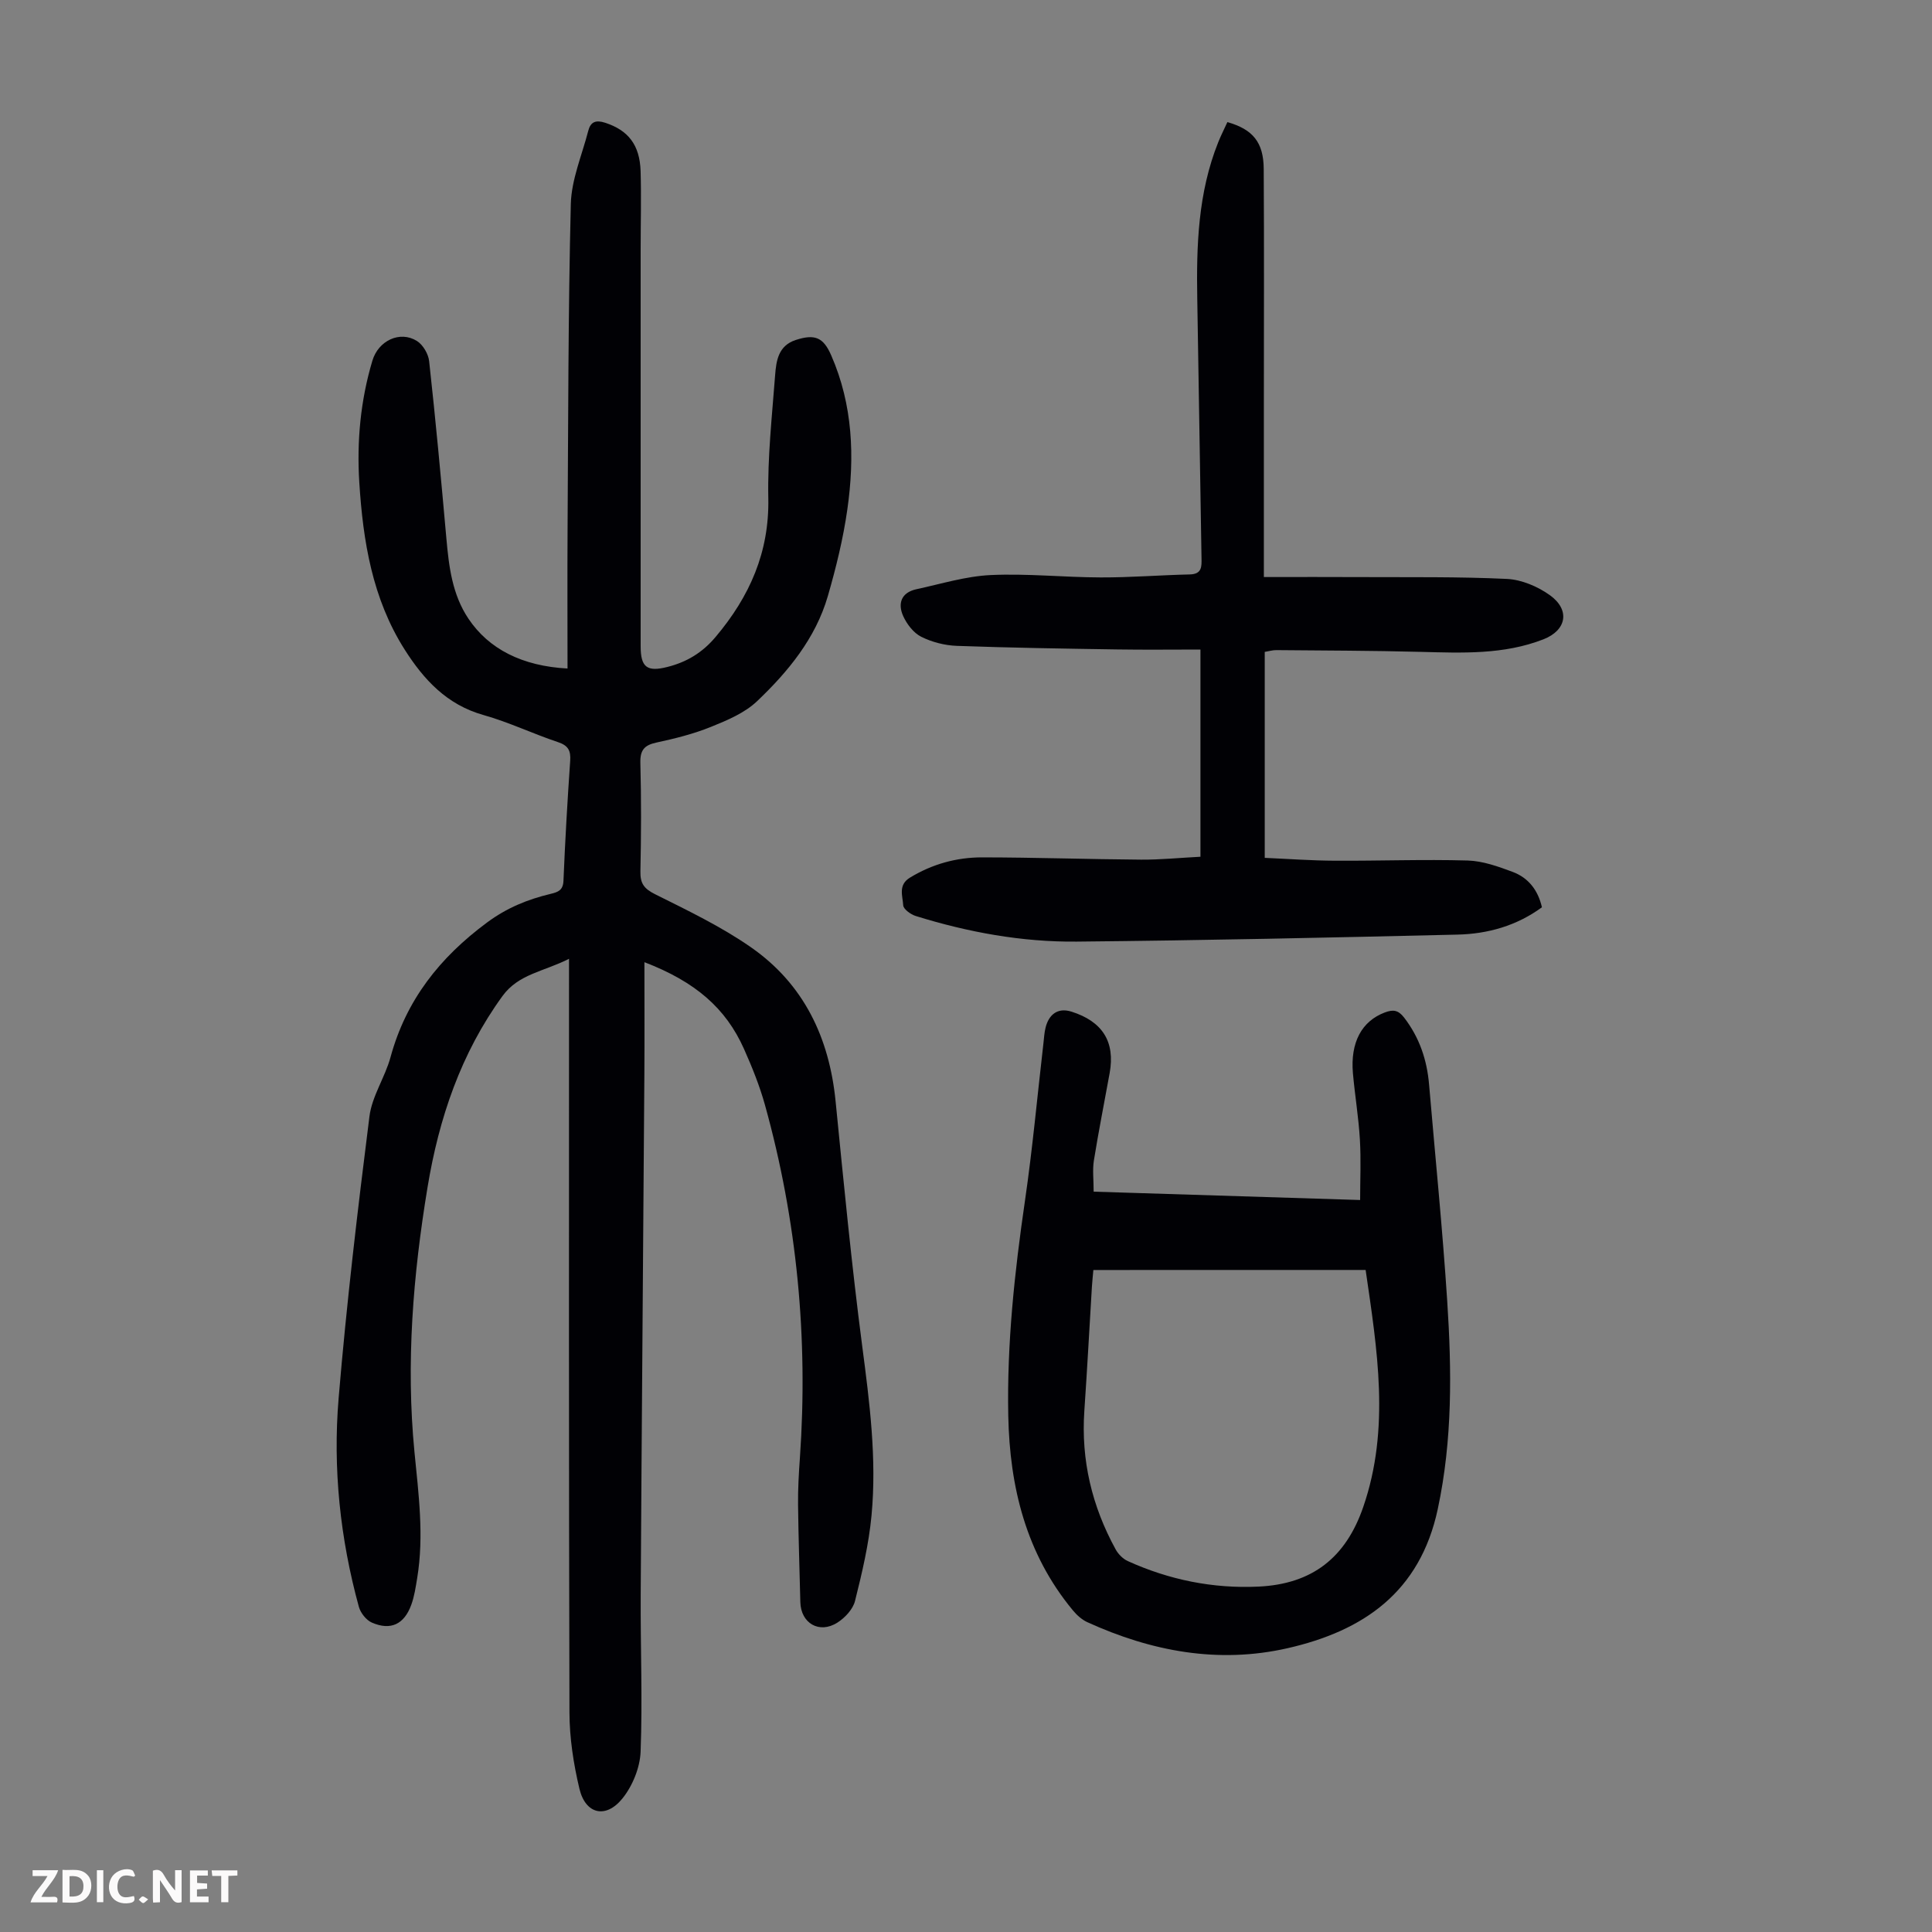 <svg enable-background="new 0 0 400 400" viewBox="0 0 400 400" xmlns="http://www.w3.org/2000/svg"><rect x="0" y="0" width="400" height="400" fill="#808080" stroke="none"/><g fill="#fbfafa"><path d="m37.59 393.81c-.92.31-1.52.05-2-.78-.7-1.2-1.52-2.34-2.47-3.78v4.59c-.55.03-.95.05-1.41.07-.03-.37-.06-.64-.06-.91 0-1.91 0-3.81 0-5.7 1.13-.41 1.77-.03 2.29.91.62 1.11 1.38 2.14 2.31 3.19v-4.2h1.35v6.61z"/><path d="m12.94 393.88v-6.75c1.9.19 3.93-.54 5.37 1.29.8 1.01.78 2.88.03 3.97-1.37 1.97-3.4 1.51-5.4 1.49m1.45-1.22c2.04.12 2.92-.58 2.89-2.21-.03-1.51-.98-2.19-2.89-2z"/><path d="m11.81 393.87h-5.49c.68-2.18 2.47-3.48 3.51-5.45h-3.08v-1.21h5.29c-.71 2.13-2.44 3.48-3.47 5.51.86 0 1.63.04 2.39-.01.79-.05 1.14.21.85 1.16"/><path d="m39.33 393.86v-6.61h3.7v1.07h-2.22v1.52c.68.04 1.34.09 2.07.13v1.07c-.72.05-1.38.09-2.1.14v1.48h2.4v1.19h-3.85z"/><path d="m27.71 388.56c-1.15-.3-2.46-.61-3.1.64-.37.73-.41 1.93-.06 2.67.63 1.35 1.99.93 3.17.68.35.94-.01 1.32-.93 1.46-1.62.25-3.05-.27-3.76-1.48-.73-1.24-.6-3.03.31-4.17.88-1.11 2.71-1.7 4-1.16.32.13.44.74.65 1.12-.1.08-.19.16-.28.24"/><path d="m49.15 387.24v1.07c-.59.02-1.17.05-1.87.08v5.44h-1.48v-5.44h-1.85c-.05-.4-.08-.73-.13-1.15z"/><path d="m20.06 387.21h1.33v6.62h-1.33z"/><path d="m30.68 393.25c-.49.38-.8.79-1.05.76-.32-.05-.6-.45-.9-.7.26-.24.51-.64.8-.67.29-.04.62.3 1.15.61"/></g><path d="m117.5 138.41c0-9.7-.05-19.2.01-28.69.14-22.49.12-44.98.67-67.47.13-5.08 2.31-10.12 3.61-15.16.48-1.87 1.56-2.31 3.52-1.67 4.7 1.54 7.15 4.52 7.32 10.02.16 5.36.01 10.74.01 16.11v82.26c0 4.35 1.33 5.34 5.52 4.28 4.01-1.01 7.25-2.95 10-6.22 7.04-8.36 11.13-17.52 10.91-28.74-.17-8.47.77-16.98 1.41-25.45.23-2.98.65-6.11 4.27-7.29 3.92-1.27 5.7-.58 7.33 3.15 4.51 10.29 4.9 21.09 3.35 31.95-.86 6.05-2.34 12.06-4.04 17.94-2.54 8.74-8.22 15.63-14.64 21.74-2.56 2.44-6.18 3.96-9.55 5.32-3.61 1.46-7.44 2.42-11.26 3.24-2.53.54-3.43 1.55-3.36 4.22.2 7.49.17 15 .01 22.49-.05 2.49.78 3.57 3.04 4.7 6.77 3.38 13.69 6.69 19.87 11 10.92 7.61 16.19 18.69 17.5 31.85 1.68 16.91 3.31 33.84 5.51 50.69 1.53 11.68 3.04 23.33 1.93 35.08-.56 5.97-1.96 11.88-3.42 17.71-.43 1.71-2.08 3.48-3.64 4.47-3.76 2.4-7.58.13-7.68-4.25-.15-6.71-.4-13.42-.47-20.13-.04-3.23.15-6.47.38-9.7 1.73-24.77-.58-49.15-7.23-73.08-1.1-3.96-2.66-7.83-4.34-11.6-3.78-8.48-10.1-13.93-20.62-17.97 0 7.85.04 15.52-.01 23.18-.24 35.92-.55 71.84-.76 107.76-.06 10.84.39 21.7-.02 32.52-.13 3.31-1.67 7.09-3.76 9.68-3.43 4.26-7.64 3.27-8.9-1.98-1.23-5.16-2.06-10.55-2.07-15.84-.15-51.69-.09-103.39-.09-156.02-5.29 2.68-10.44 3.13-13.77 7.7-8.63 11.87-13.17 25.35-15.52 39.59-3 18.15-4.5 36.44-2.71 54.82.85 8.7 2 17.35.57 26.07-.31 1.87-.58 3.78-1.22 5.54-1.47 4.07-4.27 5.41-8.17 3.71-1.17-.51-2.34-2-2.69-3.26-3.88-14.15-5.41-28.65-4.19-43.21 1.63-19.49 3.93-38.93 6.38-58.33.53-4.2 3.22-8.08 4.36-12.25 3.22-11.83 10.19-20.64 19.98-27.89 4.16-3.08 8.44-4.8 13.2-5.94 1.55-.37 2.55-.76 2.63-2.72.34-8.27.82-16.54 1.39-24.8.15-2.12-.39-3.18-2.52-3.89-5.19-1.73-10.17-4.13-15.43-5.61-7.58-2.13-12.36-7.32-16.33-13.57-6.69-10.54-8.61-22.43-9.38-34.57-.54-8.54.25-17 2.71-25.23 1.25-4.17 5.71-6.26 9.21-4.08 1.26.78 2.38 2.69 2.54 4.19 1.35 12.22 2.48 24.47 3.57 36.72.52 5.83 1.21 11.59 4.57 16.6 4.2 6.27 11.12 9.81 20.51 10.31z" fill="#010105"/><path d="m248.54 177.38c0-14.29 0-28.22 0-42.9-5.87 0-11.54.07-17.22-.02-11.07-.17-22.14-.34-33.2-.74-2.51-.09-5.17-.77-7.4-1.89-1.58-.79-2.96-2.6-3.72-4.27-1.18-2.61-.41-4.89 2.74-5.57 5.11-1.1 10.21-2.69 15.37-2.93 7.57-.35 15.19.47 22.79.49 6.14.02 12.28-.48 18.43-.62 2.55-.06 2.46-1.64 2.43-3.41-.3-17.9-.58-35.8-.88-53.69-.19-11 .16-21.93 4.33-32.35.57-1.44 1.28-2.82 1.91-4.2 5.27 1.5 7.49 4.18 7.52 9.71.1 16.22.03 32.45.03 48.67v35.81c7.3 0 13.74-.03 20.17.01 10.05.05 20.12-.1 30.16.38 3.04.15 6.38 1.57 8.89 3.37 4.25 3.06 3.45 7.26-1.33 9.13-8.25 3.22-16.86 2.82-25.49 2.6-9.94-.26-19.88-.27-29.82-.36-.75-.01-1.5.22-2.4.37v42.64c4.81.21 9.66.57 14.52.59 9.17.05 18.34-.3 27.49-.04 3.14.09 6.33 1.24 9.33 2.36 3.2 1.2 5.23 3.72 6.05 7.32-5.2 3.82-11.2 5.52-17.5 5.66-26.27.62-52.55 1.2-78.82 1.45-11.33.11-22.48-1.93-33.32-5.3-1.04-.32-2.56-1.42-2.6-2.22-.11-1.92-1.1-4.21 1.39-5.72 4.63-2.82 9.67-4.21 14.98-4.2 10.95.01 21.91.39 32.86.47 3.98.03 8-.38 12.31-.6z" fill="#010105"/><path d="m226.43 246.72c18.28.57 36.26 1.14 55.17 1.73 0-4.19.2-8.37-.05-12.53-.27-4.57-1.03-9.11-1.44-13.68-.57-6.44 1.84-10.83 6.6-12.62 1.68-.63 2.76-.54 3.98 1.04 3.2 4.14 4.76 8.8 5.19 13.93 1.27 14.91 2.78 29.81 3.75 44.75.94 14.4 1.11 28.73-1.95 43.07-3.67 17.22-15.39 25.25-31.09 28.83-14.35 3.27-28.21.66-41.48-5.39-1.16-.53-2.21-1.5-3.03-2.5-9.65-11.68-13.03-25.46-13.33-40.25-.29-14.92 1.3-29.69 3.45-44.44 1.58-10.84 2.57-21.76 3.83-32.65.13-1.11.18-2.25.46-3.32.63-2.45 2.34-4.2 5.38-3.23 6.28 2 9.07 6.12 7.87 12.72-1.09 6.04-2.3 12.07-3.27 18.13-.3 1.95-.04 3.98-.04 6.41zm-.06 16.22c-.11 1.24-.23 2.33-.3 3.42-.52 8.59-.98 17.18-1.57 25.76-.7 10.22 1.59 19.74 6.48 28.66.54.99 1.52 1.98 2.53 2.43 8.58 3.89 17.63 5.72 27.03 5.28 11.17-.52 18.1-6.02 21.7-16.47 5.62-16.28 2.89-32.61.5-49.09-18.73.01-37.45.01-56.37.01z" fill="#010105"/></svg>
